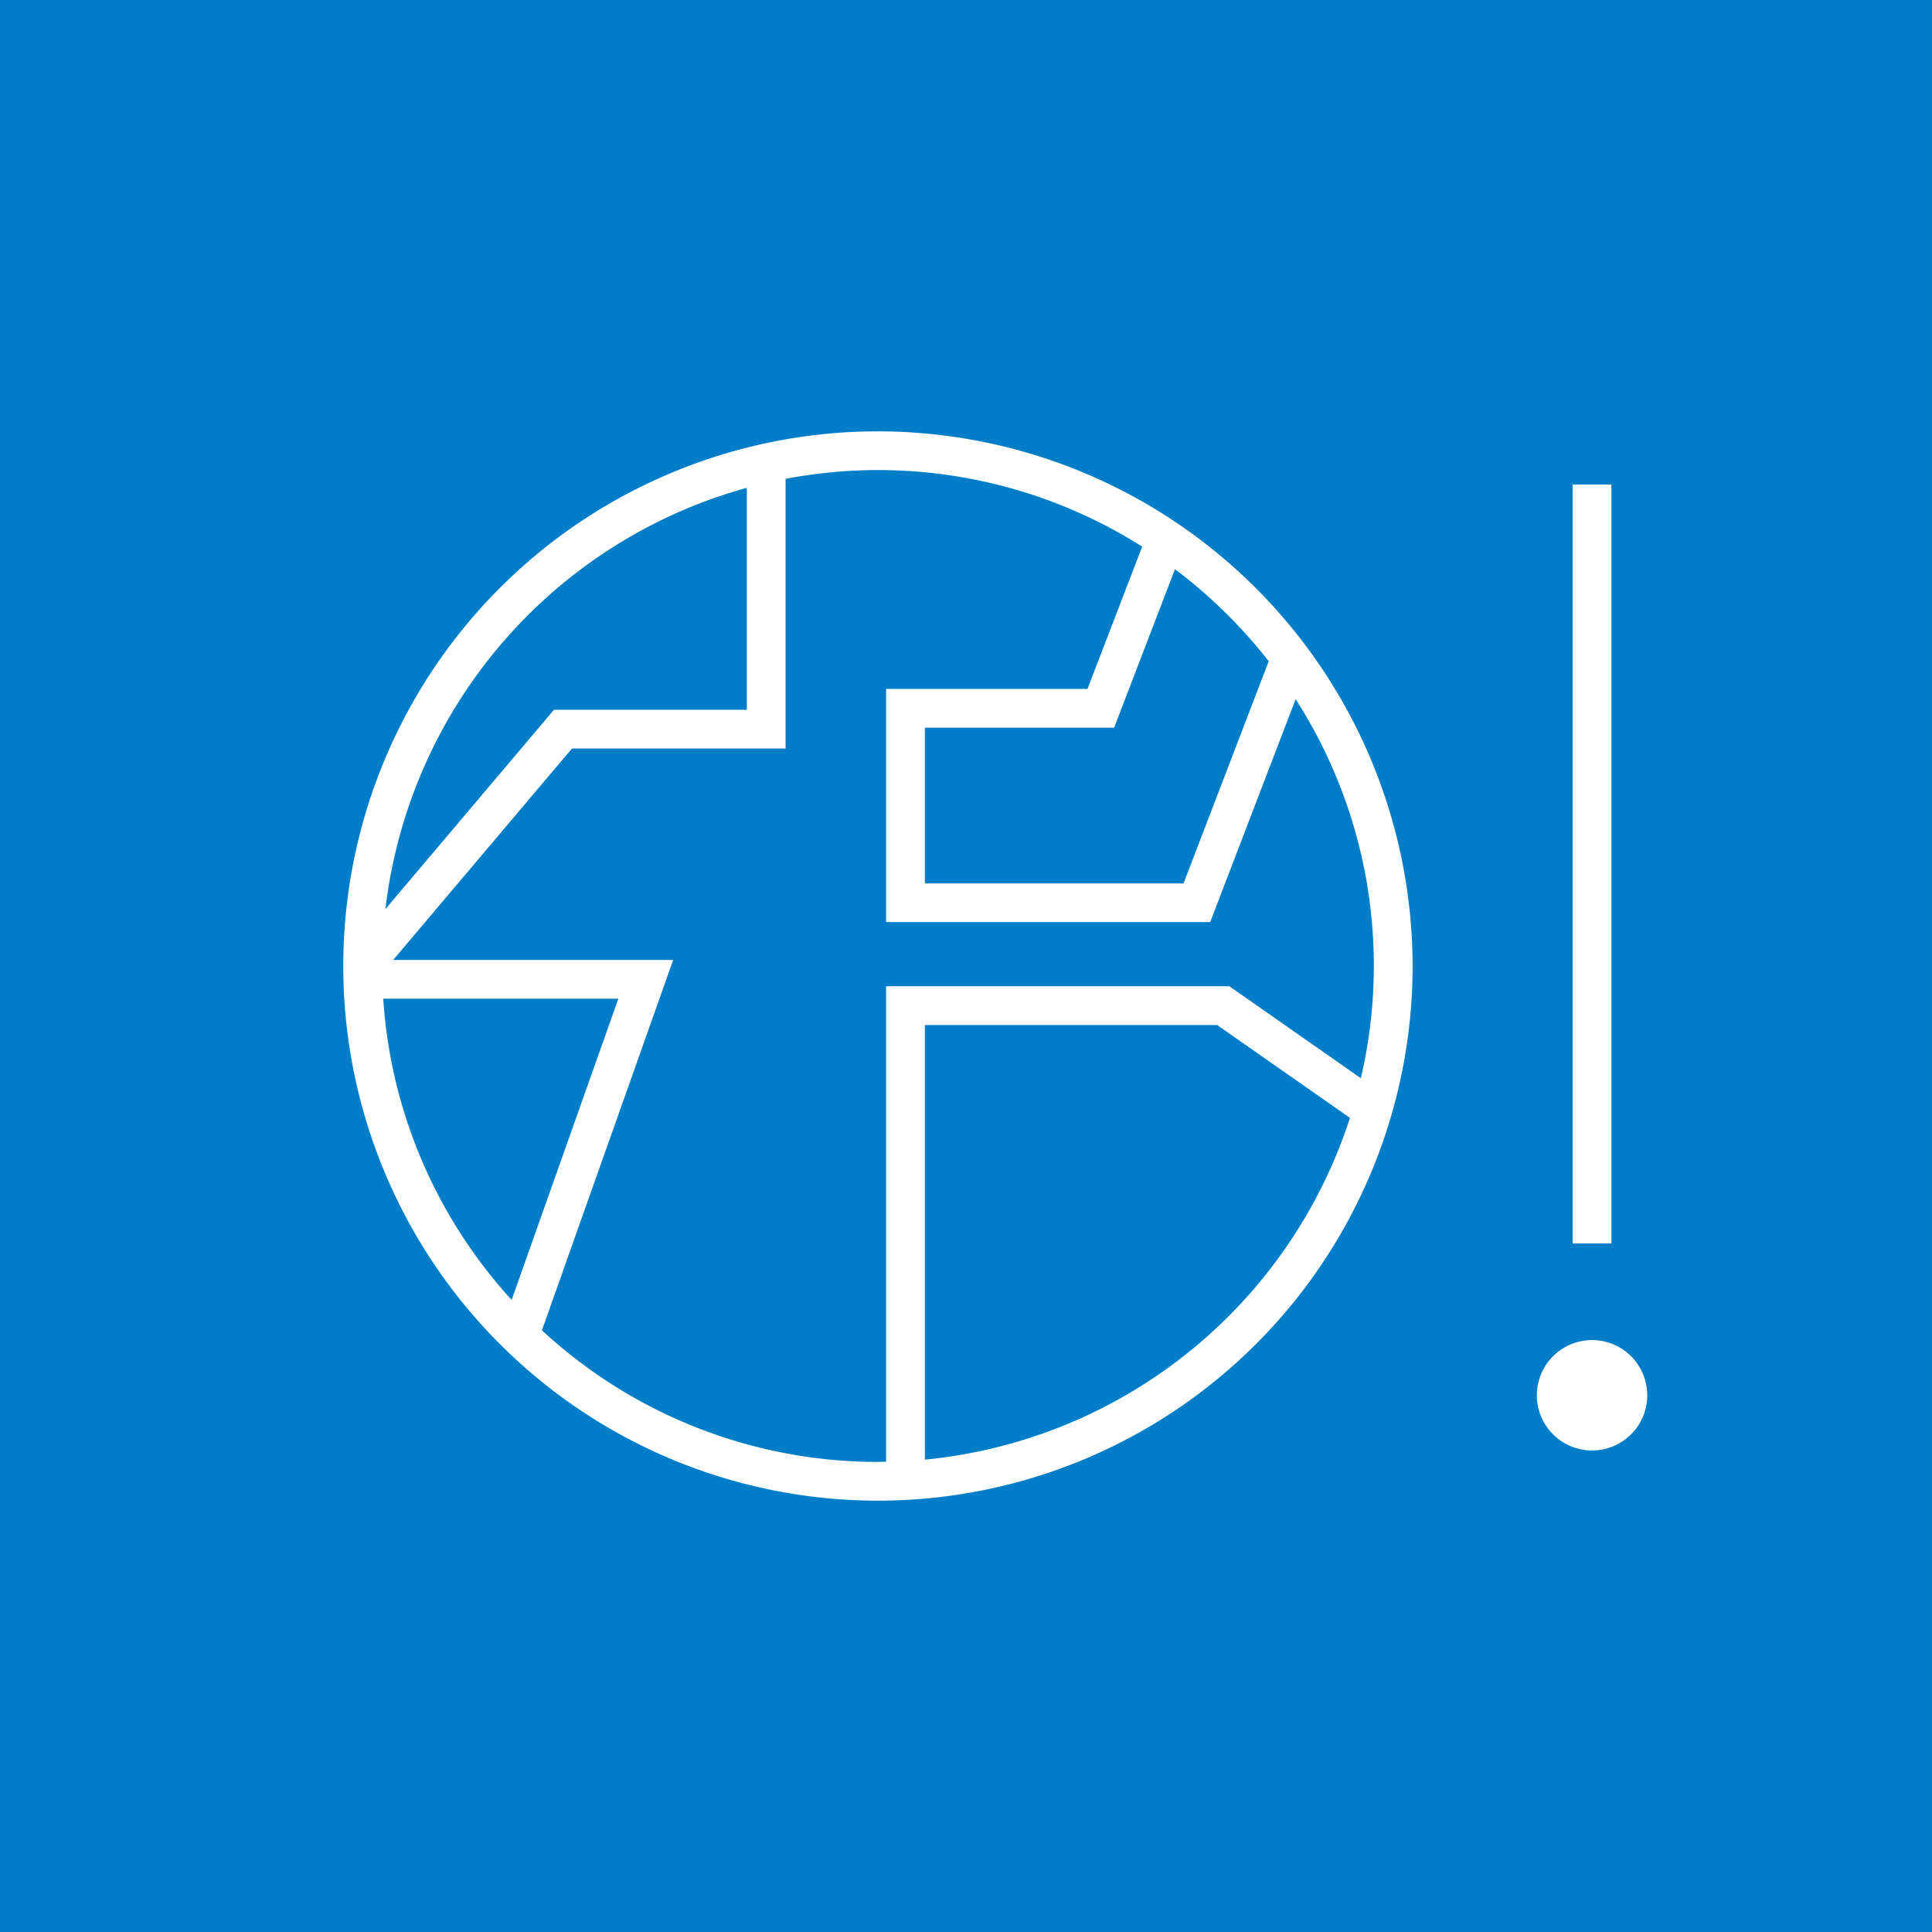 <?xml version="1.0" encoding="UTF-8"?>
<svg xmlns="http://www.w3.org/2000/svg" xmlns:xlink="http://www.w3.org/1999/xlink" width="150" height="150" viewBox="0 0 150 150">
  <rect x="0" y="0" width="150" height="150" fill="#333333" stroke="none"/>
  <defs>
    <clipPath id="clip-path">
      <rect id="Rectángulo_5357" data-name="Rectángulo 5357" width="150" height="150" fill="none"></rect>
    </clipPath>
  </defs>
  <g id="Grupo_3998" data-name="Grupo 3998" transform="translate(0 0)">
    <rect id="Rectángulo_5355" data-name="Rectángulo 5355" width="149.999" height="149.999" transform="translate(0 0.001)" fill="#007dc8"></rect>
    <g id="Grupo_3997" data-name="Grupo 3997" transform="translate(0 0)">
      <g id="Grupo_3996" data-name="Grupo 3996" clip-path="url(#clip-path)">
        <path id="Trazado_5339" data-name="Trazado 5339" d="M59.139,22.15A41.511,41.511,0,1,0,100.65,63.661,41.557,41.557,0,0,0,59.139,22.15M89.478,40,82.867,57.247H62.782V45.163H77.475L82.2,32.853A38.857,38.857,0,0,1,89.478,40M48.959,26.535V43.769H33.985L20.9,59.243A38.591,38.591,0,0,1,48.959,26.535M20.73,66.2H38.984L30.7,89.585A38.346,38.346,0,0,1,20.73,66.2m42.052,35.784V68.243H85.475l10.311,7.209a38.589,38.589,0,0,1-33,26.534M96.634,72.374,86.423,65.233H59.774v36.913c-.213,0-.422.017-.635.017A38.35,38.35,0,0,1,33.052,91.947L43.241,63.194H21.5L35.382,46.777H51.969V25.839A38.307,38.307,0,0,1,79.654,31.1l-4.245,11.05H59.774v18.1H84.936l6.633-17.305a38.312,38.312,0,0,1,5.065,29.423" transform="translate(9.024 11.339)" fill="#fff"></path>
        <path id="Trazado_5340" data-name="Trazado 5340" d="M83.206,68.817A4.285,4.285,0,1,0,87.492,73.1a4.286,4.286,0,0,0-4.286-4.286" transform="translate(40.399 35.228)" fill="#fff"></path>
        <rect id="Rectángulo_5356" data-name="Rectángulo 5356" width="3.009" height="58.923" transform="translate(122.101 37.619)" fill="#fff"></rect>
      </g>
    </g>
  </g>
</svg>
